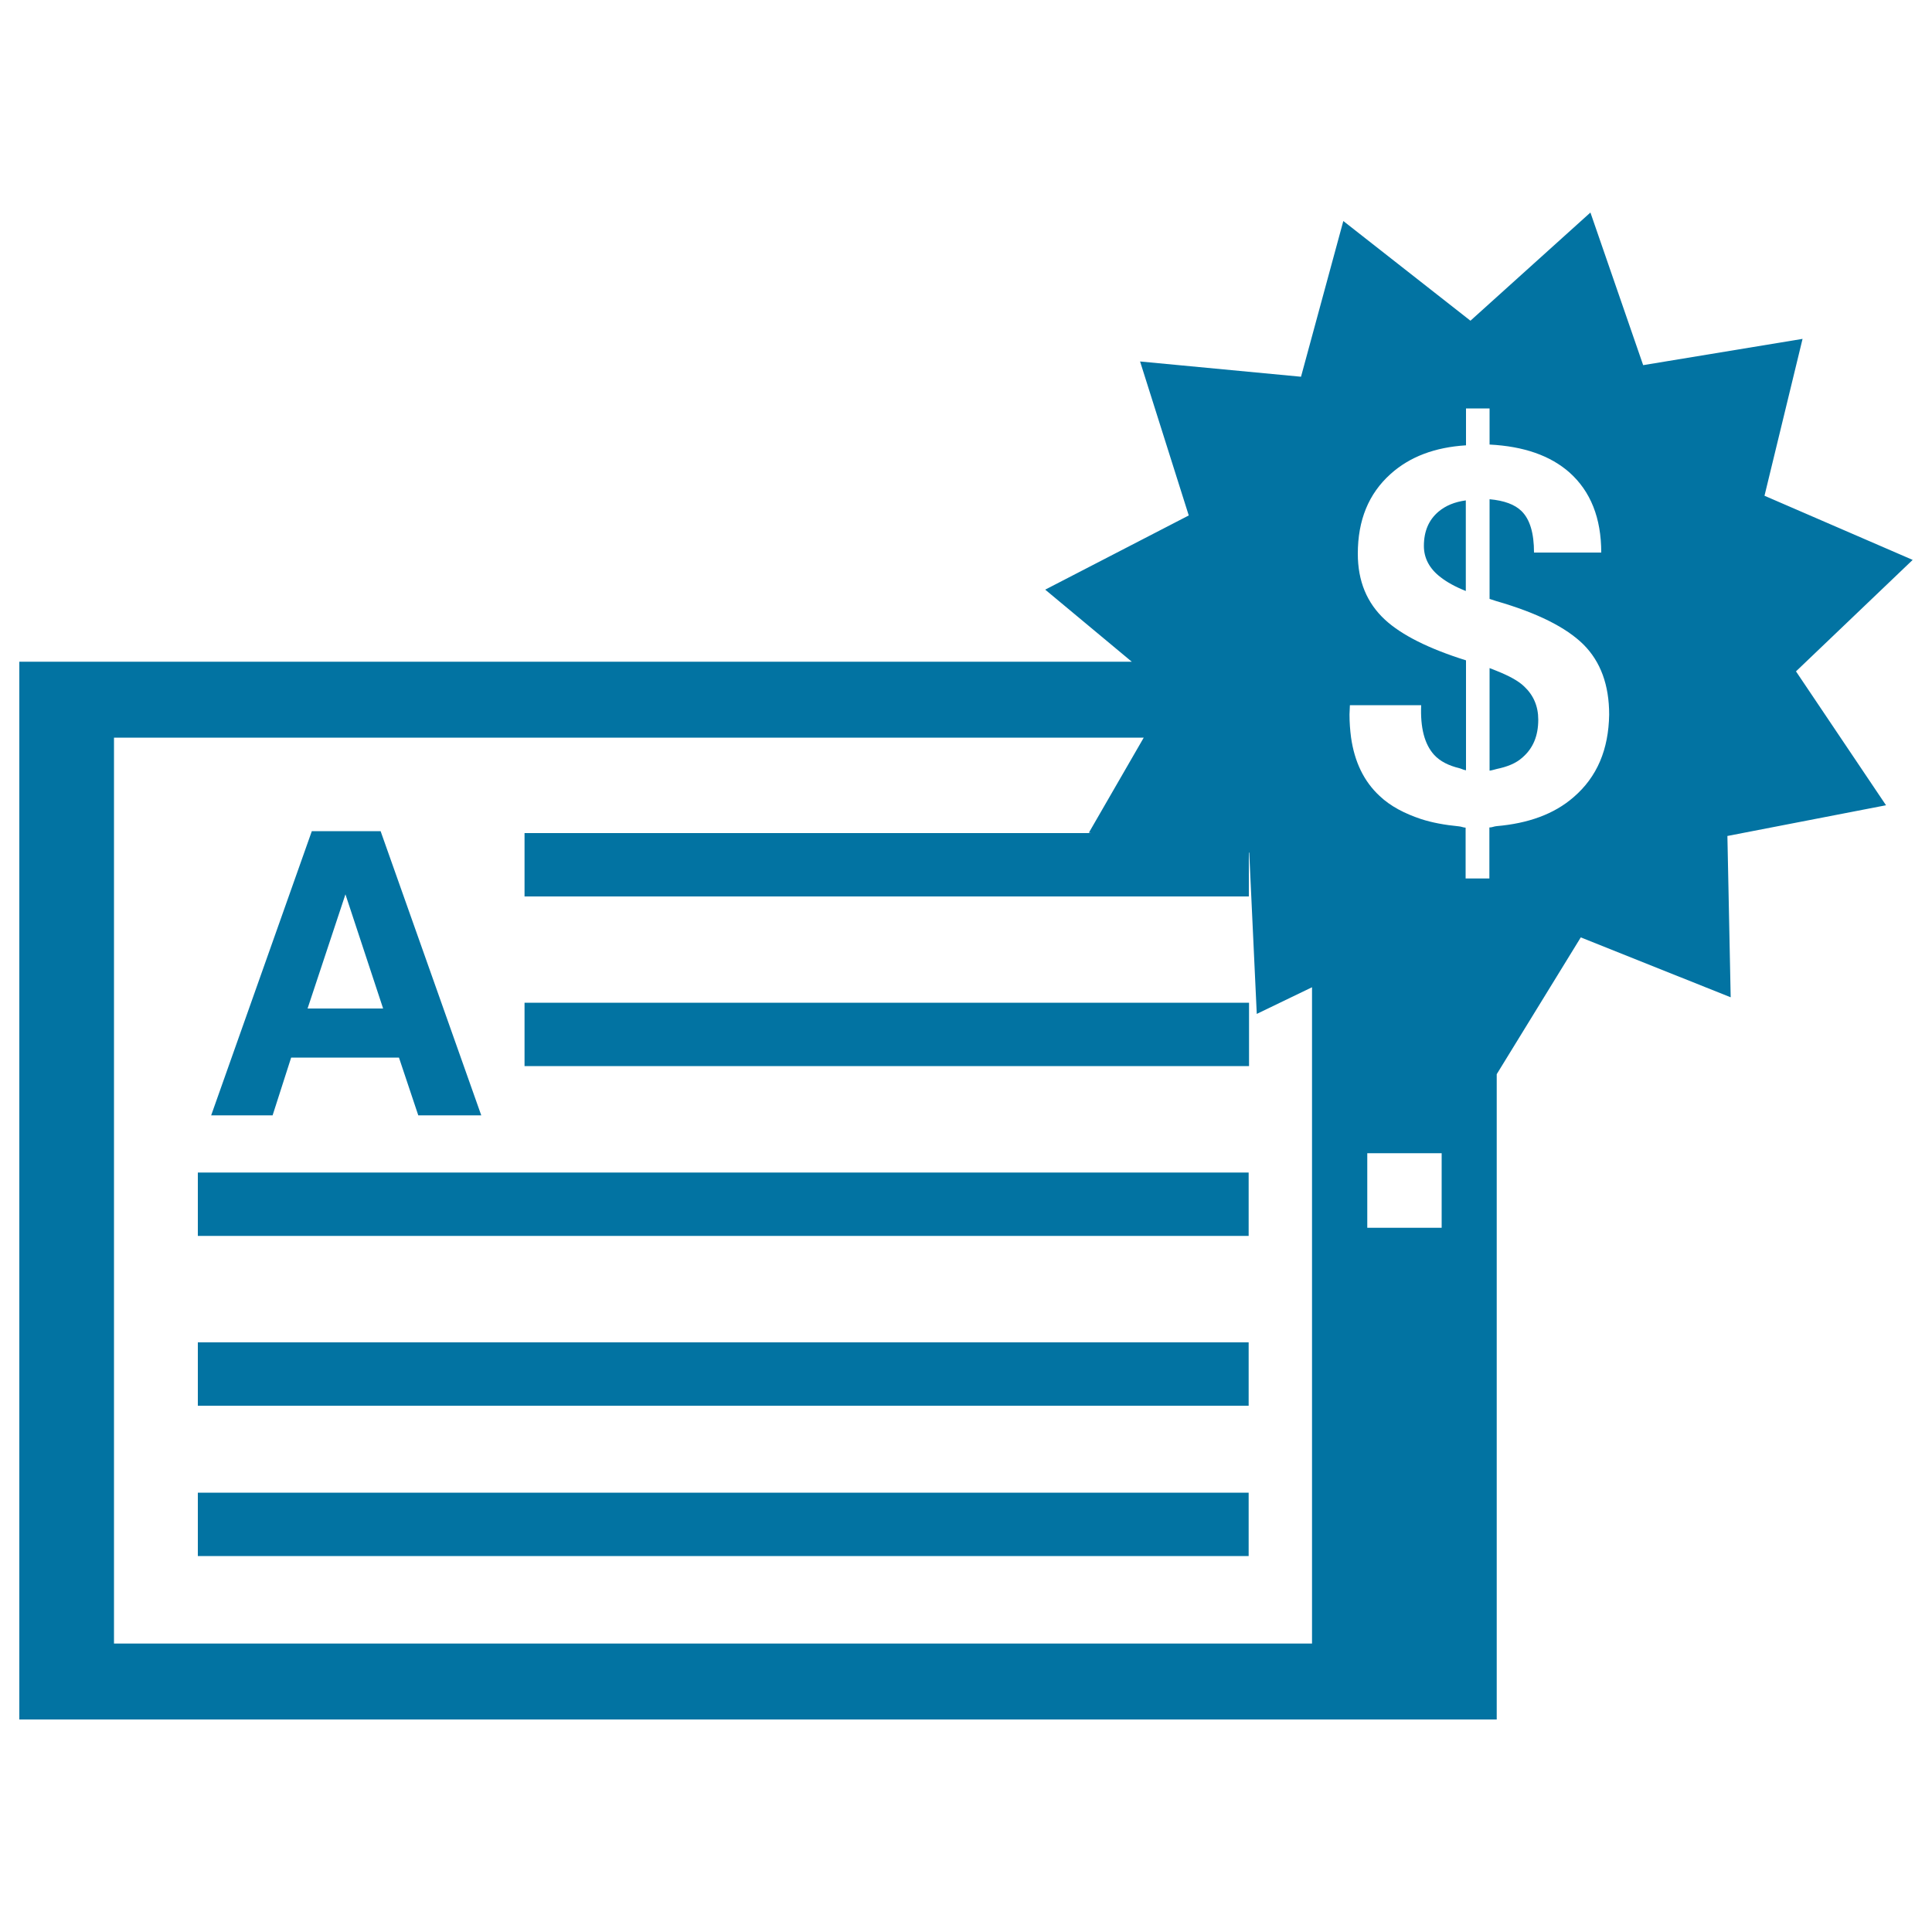 <svg xmlns="http://www.w3.org/2000/svg" viewBox="0 0 1000 1000" style="fill:#0273a2">
<title>Tablet SVG icon</title>
<g><path d="M141.1,577.3l9.6-29.9h55.8l10,29.9h16.3h16.3L197,430.2h-17.8h-17.8l-52.1,147.1h15.9H141.1z M178.8,462.9l19.5,59.1h-39.1L178.8,462.9z M271.5,519h375v32.8h-375V519z M102.4,606.9h543.9v32.8H102.4V606.9z M102.4,694.8h543.9v32.8H102.4V694.8z M102.4,772.6h543.9v32.8H102.4V772.6z M744.6,264.8c3.7-3.1,8.3-5,14.1-5.8v46.9c-5.5-2.2-9.8-4.6-13-7.1c-5.8-4.4-8.7-9.9-8.7-16.2C737,275,739.5,269.1,744.6,264.8z M788.9,355.3c4.8,4.5,7.3,10.2,7.3,17.2c0,8.4-2.7,14.8-8.1,19.5c-3.5,3.2-8.1,4.9-13.3,6c-1.3,0.3-2.4,0.7-3.8,0.9v-53.1c1.5,0.5,2.4,1,3.8,1.5C780.8,349.7,785.8,352.3,788.9,355.3z M929.6,347.5l60.4-57.7l-76.7-33.2l19.7-81.2l-82.5,13.6l-27.3-79l-62.1,56l-65.8-51.6L673.4,195l-83.3-7.9l25.2,79.7l-74.3,38.4l44.8,37.3H10V890h764.7V556l43.5-70.8l77.6,31l-1.7-83.5l82.1-15.9L929.6,347.5z M746.2,635.5h-10.8h-27.7v-38.6h27.7h10.8V635.5z M59,381.8h533L563.6,431l1.2,0.2H271.5v32.8h374.9v-22.7h0.2l3.9,83.5l28.6-13.8v339.7H59L59,381.8L59,381.8z M814.5,412.6c-10.2,8.9-23.7,13.6-39.8,15c-1.4,0.1-2.4,0.7-3.8,0.7v26.4h-12.3v-26.3c-1.4-0.1-2.2-0.6-3.6-0.7c-7.2-0.7-13.8-1.9-19.6-3.8c-8.3-2.8-15.6-6.5-21.3-11.9c-8.1-7.5-13-17.6-14.8-30.3c-0.5-3.8-0.8-7.7-0.8-11.9l0.2-4.8h36.9c-0.5,11.6,1.7,20.2,6.7,25.7c3.1,3.4,7.6,5.6,13,6.9c1.2,0.3,2.1,0.9,3.5,1.1v-56.4v-0.5c-19.4-6.1-33.3-13.1-41.9-21c-9.4-8.7-14.1-20-14.1-34.2c0-17.4,5.6-31.1,17-41.3c9.9-8.9,22.9-13.8,39-14.8v-19.1H771v18.7c17.7,0.9,31.4,5.7,41.3,14.4c11,9.8,16.5,23.6,16.5,41.5H794c0-10-2.1-17.2-6.5-21.5c-3.5-3.4-8.9-5.4-16.5-6.1V310l3.4,1.1c21.2,6.1,36.2,13.6,45.2,22.5c8.9,8.9,13.3,21,13.3,36.3C832.6,387.9,826.7,402.1,814.5,412.6z"/></g>
</svg>